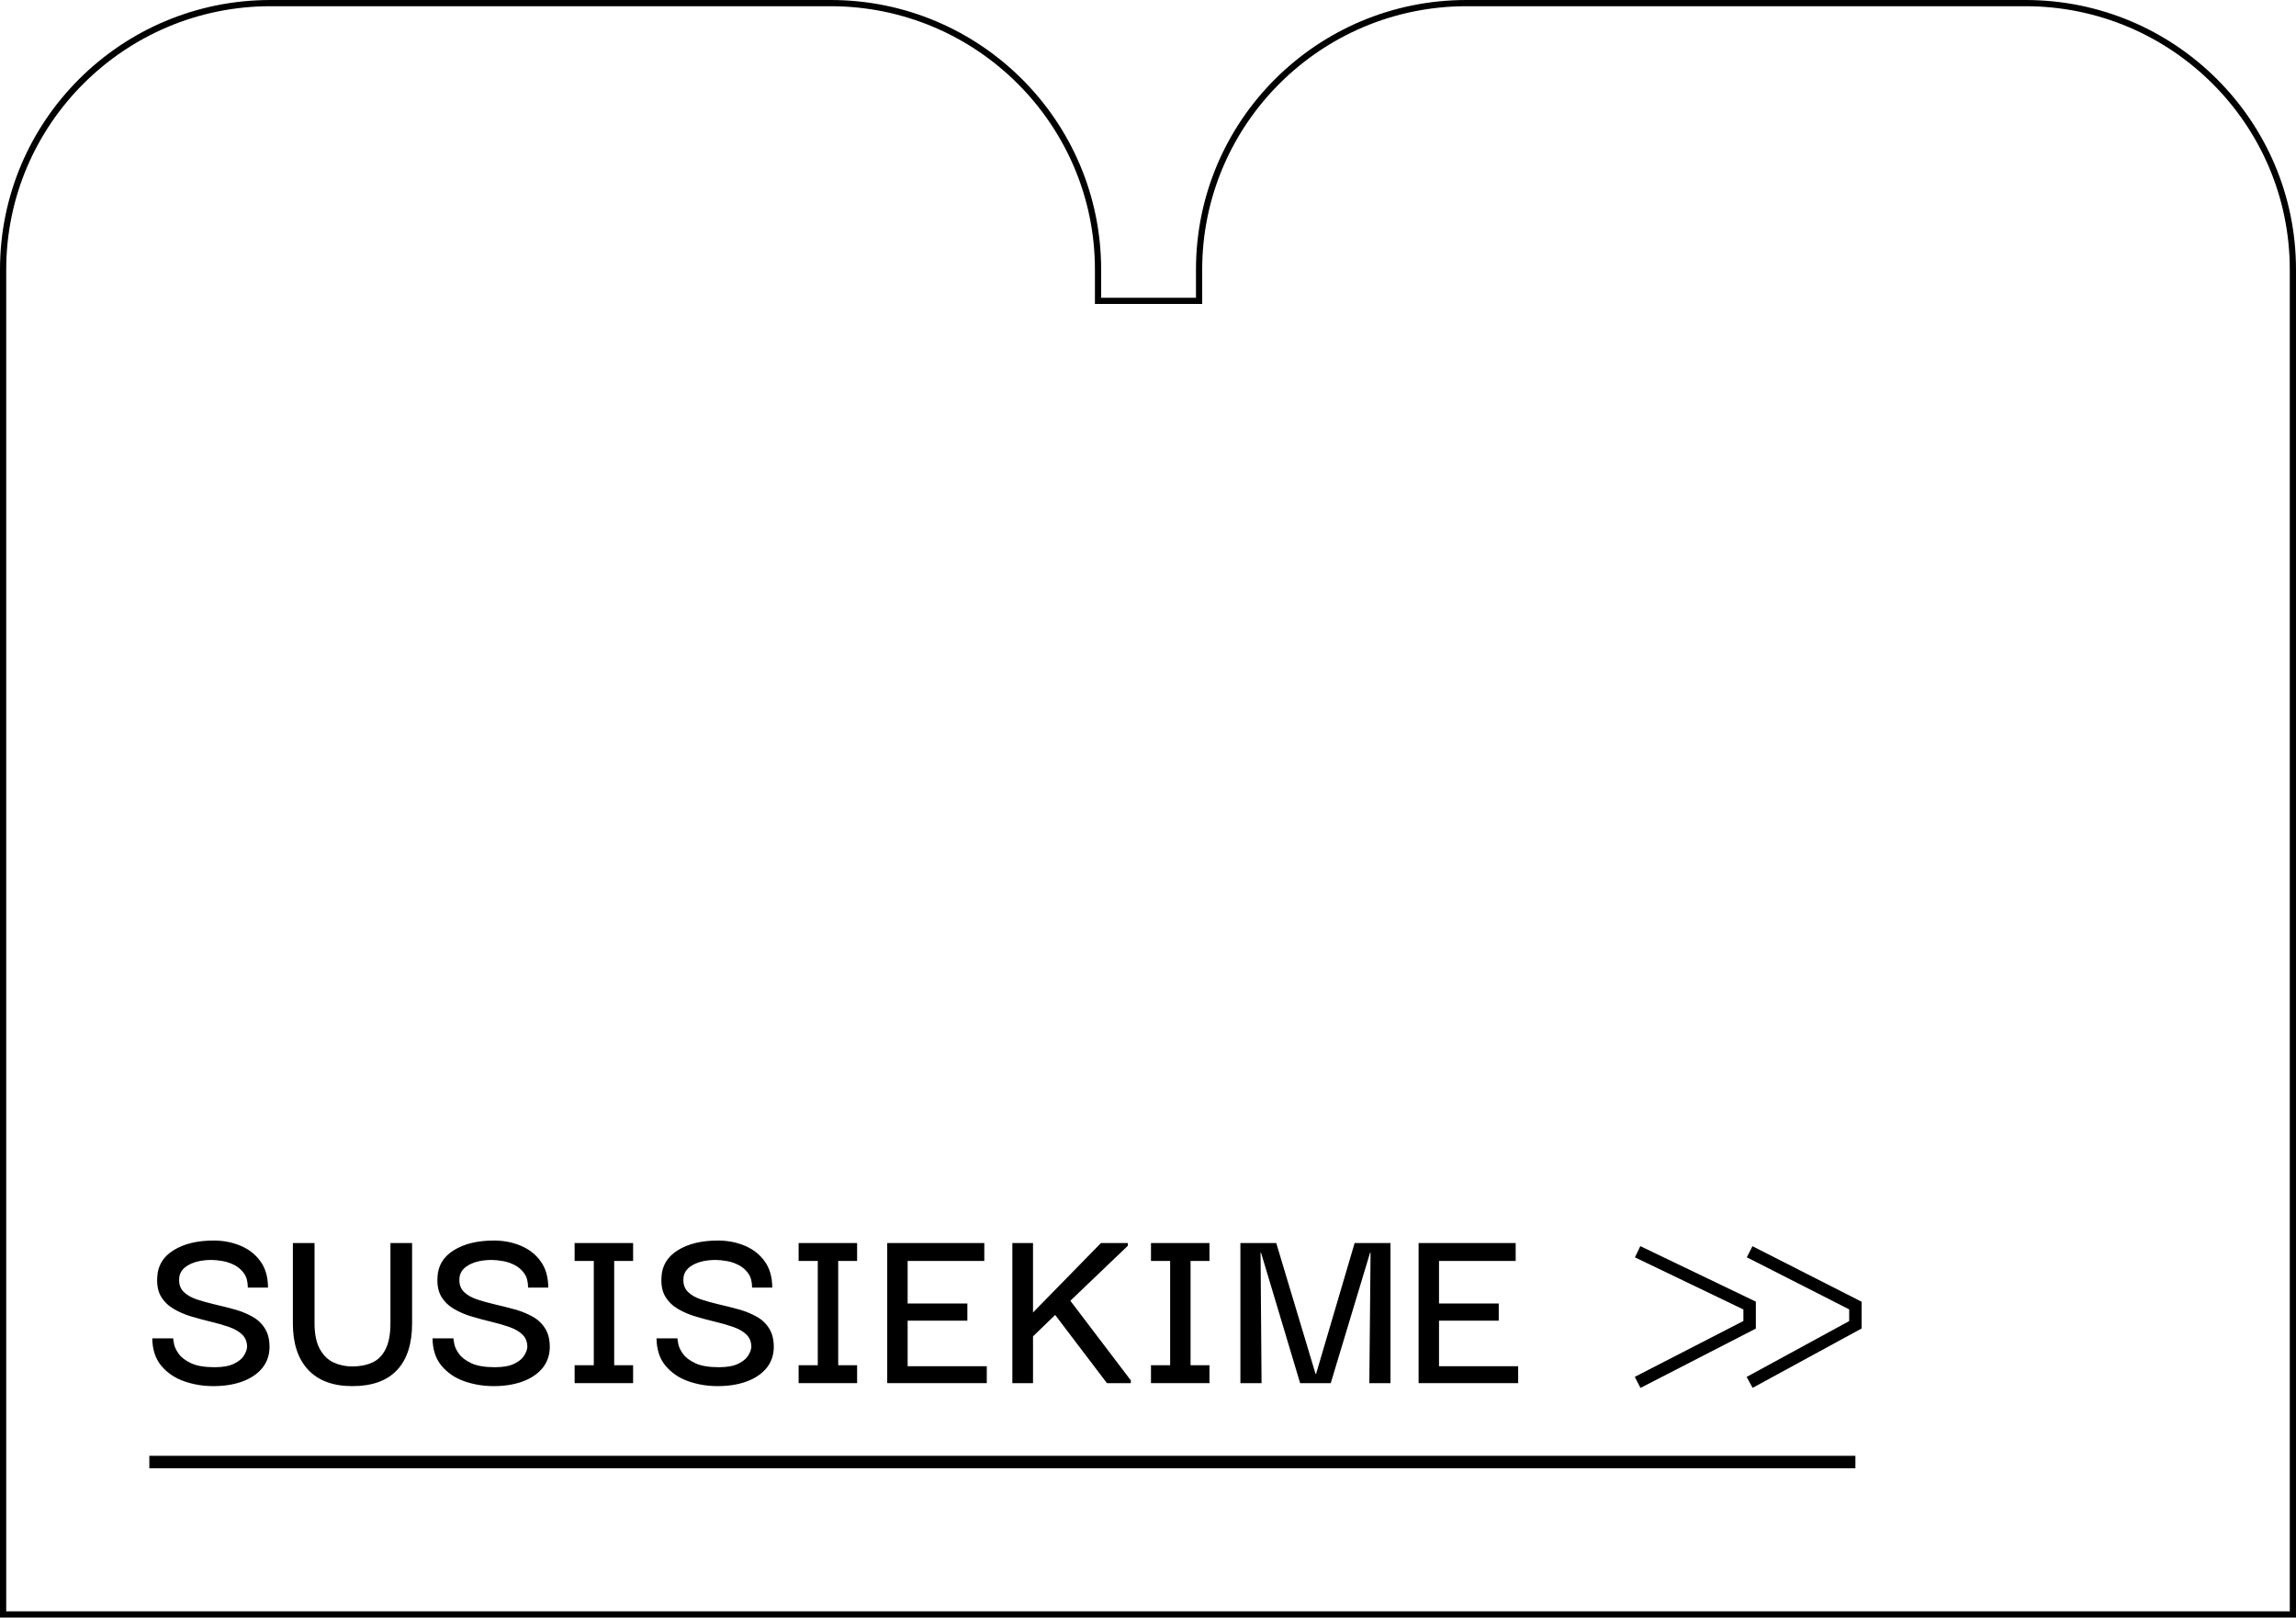 <?xml version="1.0" encoding="UTF-8"?> <svg xmlns="http://www.w3.org/2000/svg" id="Layer_1" data-name="Layer 1" viewBox="0 0 369 260"><defs><style> .cls-1 { stroke-miterlimit: 10; } .cls-1, .cls-2 { fill: none; stroke: #000; stroke-width: 2px; } </style></defs><path d="M325.53,0V1c23.42,0,42.47,18.99,42.47,42.33v215.67s-172.78,0-172.78,0H1s0-215.67,0-215.67C1,19.99,20.05,1,43.47,1h90.03c23.42,0,42.47,18.99,42.47,42.33v5.53h17.24v-5.53c0-23.34,19.05-42.33,42.47-42.33h89.87V0m0,0h-89.87c-24.01,0-43.47,19.4-43.47,43.33v4.53h-15.24v-4.53C176.96,19.4,157.5,0,133.49,0H43.47C19.46,0,0,19.4,0,43.33v216.67s173.94,0,173.94,0h195.06s0-216.67,0-216.67c0-23.93-19.46-43.33-43.47-43.33h0Z"></path><g><path d="M34.27,222.8c-1.63,0-3.19-.26-4.68-.78-1.49-.52-2.71-1.35-3.66-2.48-.95-1.13-1.43-2.61-1.46-4.42h3.36c0,.11,.05,.41,.14,.9,.09,.49,.35,1.03,.76,1.6,.41,.57,1.07,1.07,1.98,1.5,.91,.43,2.17,.64,3.8,.64,1.31,0,2.34-.19,3.1-.56,.76-.37,1.29-.81,1.6-1.32,.31-.51,.47-.96,.5-1.36,0-.83-.26-1.49-.78-2-.52-.51-1.22-.91-2.1-1.22s-1.85-.59-2.9-.84c-1.05-.25-2.1-.53-3.14-.84-1.04-.31-1.99-.71-2.86-1.22-.87-.51-1.55-1.17-2.04-1.98-.49-.81-.7-1.86-.62-3.14,.08-1.84,.95-3.28,2.62-4.32,1.67-1.04,3.82-1.56,6.46-1.56,1.55,0,2.99,.28,4.32,.84s2.4,1.4,3.2,2.52,1.2,2.52,1.2,4.2h-3.24c0-.93-.2-1.69-.6-2.26-.4-.57-.91-1.02-1.52-1.34-.61-.32-1.25-.54-1.92-.66-.67-.12-1.27-.18-1.8-.18-1.52,0-2.77,.28-3.74,.84-.97,.56-1.46,1.32-1.46,2.28-.03,.85,.23,1.53,.76,2.04,.53,.51,1.24,.91,2.12,1.2,.88,.29,1.85,.56,2.9,.8,1.05,.24,2.11,.51,3.16,.8,1.05,.29,2.01,.69,2.88,1.18,.87,.49,1.55,1.16,2.04,2,.49,.84,.71,1.9,.66,3.18-.08,1.25-.51,2.33-1.3,3.22-.79,.89-1.85,1.57-3.18,2.04-1.33,.47-2.85,.7-4.56,.7Z"></path><path d="M56.63,222.8c-3.09,0-5.46-.87-7.1-2.62-1.64-1.75-2.46-4.23-2.46-7.46v-12.92h3.48v12.88c0,1.73,.28,3.11,.84,4.14,.56,1.03,1.3,1.75,2.22,2.18s1.93,.64,3.02,.64c1.2,0,2.26-.21,3.18-.62,.92-.41,1.64-1.13,2.16-2.16,.52-1.03,.78-2.42,.78-4.18v-12.88h3.48v12.92c0,3.28-.81,5.78-2.42,7.5-1.61,1.72-4.01,2.58-7.18,2.58Z"></path><path d="M79.31,222.8c-1.63,0-3.19-.26-4.68-.78-1.49-.52-2.71-1.35-3.66-2.48-.95-1.13-1.43-2.61-1.46-4.42h3.36c0,.11,.05,.41,.14,.9,.09,.49,.35,1.03,.76,1.6,.41,.57,1.07,1.07,1.98,1.5,.91,.43,2.17,.64,3.8,.64,1.31,0,2.34-.19,3.1-.56,.76-.37,1.29-.81,1.6-1.32,.31-.51,.47-.96,.5-1.36,0-.83-.26-1.49-.78-2-.52-.51-1.22-.91-2.1-1.22s-1.85-.59-2.9-.84c-1.05-.25-2.1-.53-3.14-.84-1.04-.31-1.99-.71-2.86-1.22-.87-.51-1.55-1.17-2.04-1.98-.49-.81-.7-1.86-.62-3.14,.08-1.84,.95-3.28,2.62-4.32,1.67-1.04,3.82-1.56,6.46-1.56,1.55,0,2.99,.28,4.32,.84s2.4,1.4,3.2,2.52,1.2,2.52,1.2,4.2h-3.24c0-.93-.2-1.69-.6-2.26-.4-.57-.91-1.02-1.52-1.34-.61-.32-1.25-.54-1.92-.66-.67-.12-1.27-.18-1.8-.18-1.52,0-2.77,.28-3.74,.84-.97,.56-1.46,1.32-1.46,2.28-.03,.85,.23,1.53,.76,2.04,.53,.51,1.24,.91,2.12,1.2,.88,.29,1.85,.56,2.9,.8,1.05,.24,2.11,.51,3.16,.8,1.05,.29,2.01,.69,2.88,1.18,.87,.49,1.55,1.16,2.04,2,.49,.84,.71,1.9,.66,3.18-.08,1.25-.51,2.33-1.3,3.22-.79,.89-1.85,1.57-3.18,2.04-1.33,.47-2.85,.7-4.56,.7Z"></path><path d="M101.75,219.44v2.88h-9.4v-2.88h3.08v-16.76h-3.08v-2.88h9.4v2.88h-3.04v16.76h3.04Z"></path><path d="M115.31,222.8c-1.63,0-3.19-.26-4.68-.78-1.49-.52-2.71-1.35-3.66-2.48-.95-1.13-1.43-2.61-1.46-4.42h3.36c0,.11,.05,.41,.14,.9,.09,.49,.35,1.03,.76,1.6,.41,.57,1.07,1.07,1.98,1.5,.91,.43,2.17,.64,3.8,.64,1.31,0,2.34-.19,3.1-.56,.76-.37,1.29-.81,1.6-1.32,.31-.51,.47-.96,.5-1.36,0-.83-.26-1.49-.78-2-.52-.51-1.22-.91-2.1-1.22s-1.85-.59-2.9-.84c-1.05-.25-2.1-.53-3.14-.84-1.04-.31-1.99-.71-2.86-1.22-.87-.51-1.55-1.17-2.04-1.98-.49-.81-.7-1.86-.62-3.14,.08-1.84,.95-3.28,2.62-4.32,1.67-1.04,3.82-1.56,6.46-1.56,1.55,0,2.99,.28,4.32,.84s2.4,1.4,3.2,2.52,1.2,2.52,1.2,4.2h-3.24c0-.93-.2-1.69-.6-2.26-.4-.57-.91-1.02-1.52-1.34-.61-.32-1.25-.54-1.92-.66-.67-.12-1.27-.18-1.8-.18-1.52,0-2.77,.28-3.74,.84-.97,.56-1.46,1.32-1.46,2.28-.03,.85,.23,1.53,.76,2.04,.53,.51,1.24,.91,2.12,1.2,.88,.29,1.85,.56,2.9,.8,1.05,.24,2.11,.51,3.16,.8,1.05,.29,2.01,.69,2.88,1.18,.87,.49,1.55,1.16,2.04,2,.49,.84,.71,1.9,.66,3.18-.08,1.25-.51,2.33-1.3,3.22-.79,.89-1.85,1.57-3.18,2.04-1.33,.47-2.85,.7-4.56,.7Z"></path><path d="M137.75,219.44v2.88h-9.4v-2.88h3.08v-16.76h-3.08v-2.88h9.4v2.88h-3.04v16.76h3.04Z"></path><path d="M145.87,219.6h12.72v2.72h-16v-22.52h15.6v2.88h-12.32v6.84h9.6v2.76h-9.6v7.32Z"></path><path d="M162.7,222.32v-22.52h3.32v11.16l10.92-11.16h4.32v.44l-9.24,8.84,9.72,12.8v.44h-3.84l-8.32-10.96-3.56,3.44v7.52h-3.32Z"></path><path d="M194.38,219.44v2.88h-9.4v-2.88h3.08v-16.76h-3.08v-2.88h9.4v2.88h-3.04v16.76h3.04Z"></path><path d="M199.35,222.32v-22.52h5.76l6.32,21.04h.08l6.2-21.04h5.76v22.52h-3.4l.2-20.96h-.08l-6.32,20.96h-4.92l-6.28-20.96h-.08l.16,20.96h-3.4Z"></path><path d="M231.27,219.6h12.72v2.72h-16v-22.52h15.6v2.88h-12.32v6.84h9.6v2.76h-9.6v7.32Z"></path></g><g><path class="cls-2" d="M263.19,201.2l18,8.65v3.09l-18,9.26"></path><path class="cls-2" d="M281.19,201.2l17,8.65v3.09l-17,9.26"></path></g><line class="cls-1" x1="24" y1="235" x2="298.19" y2="235"></line></svg> 